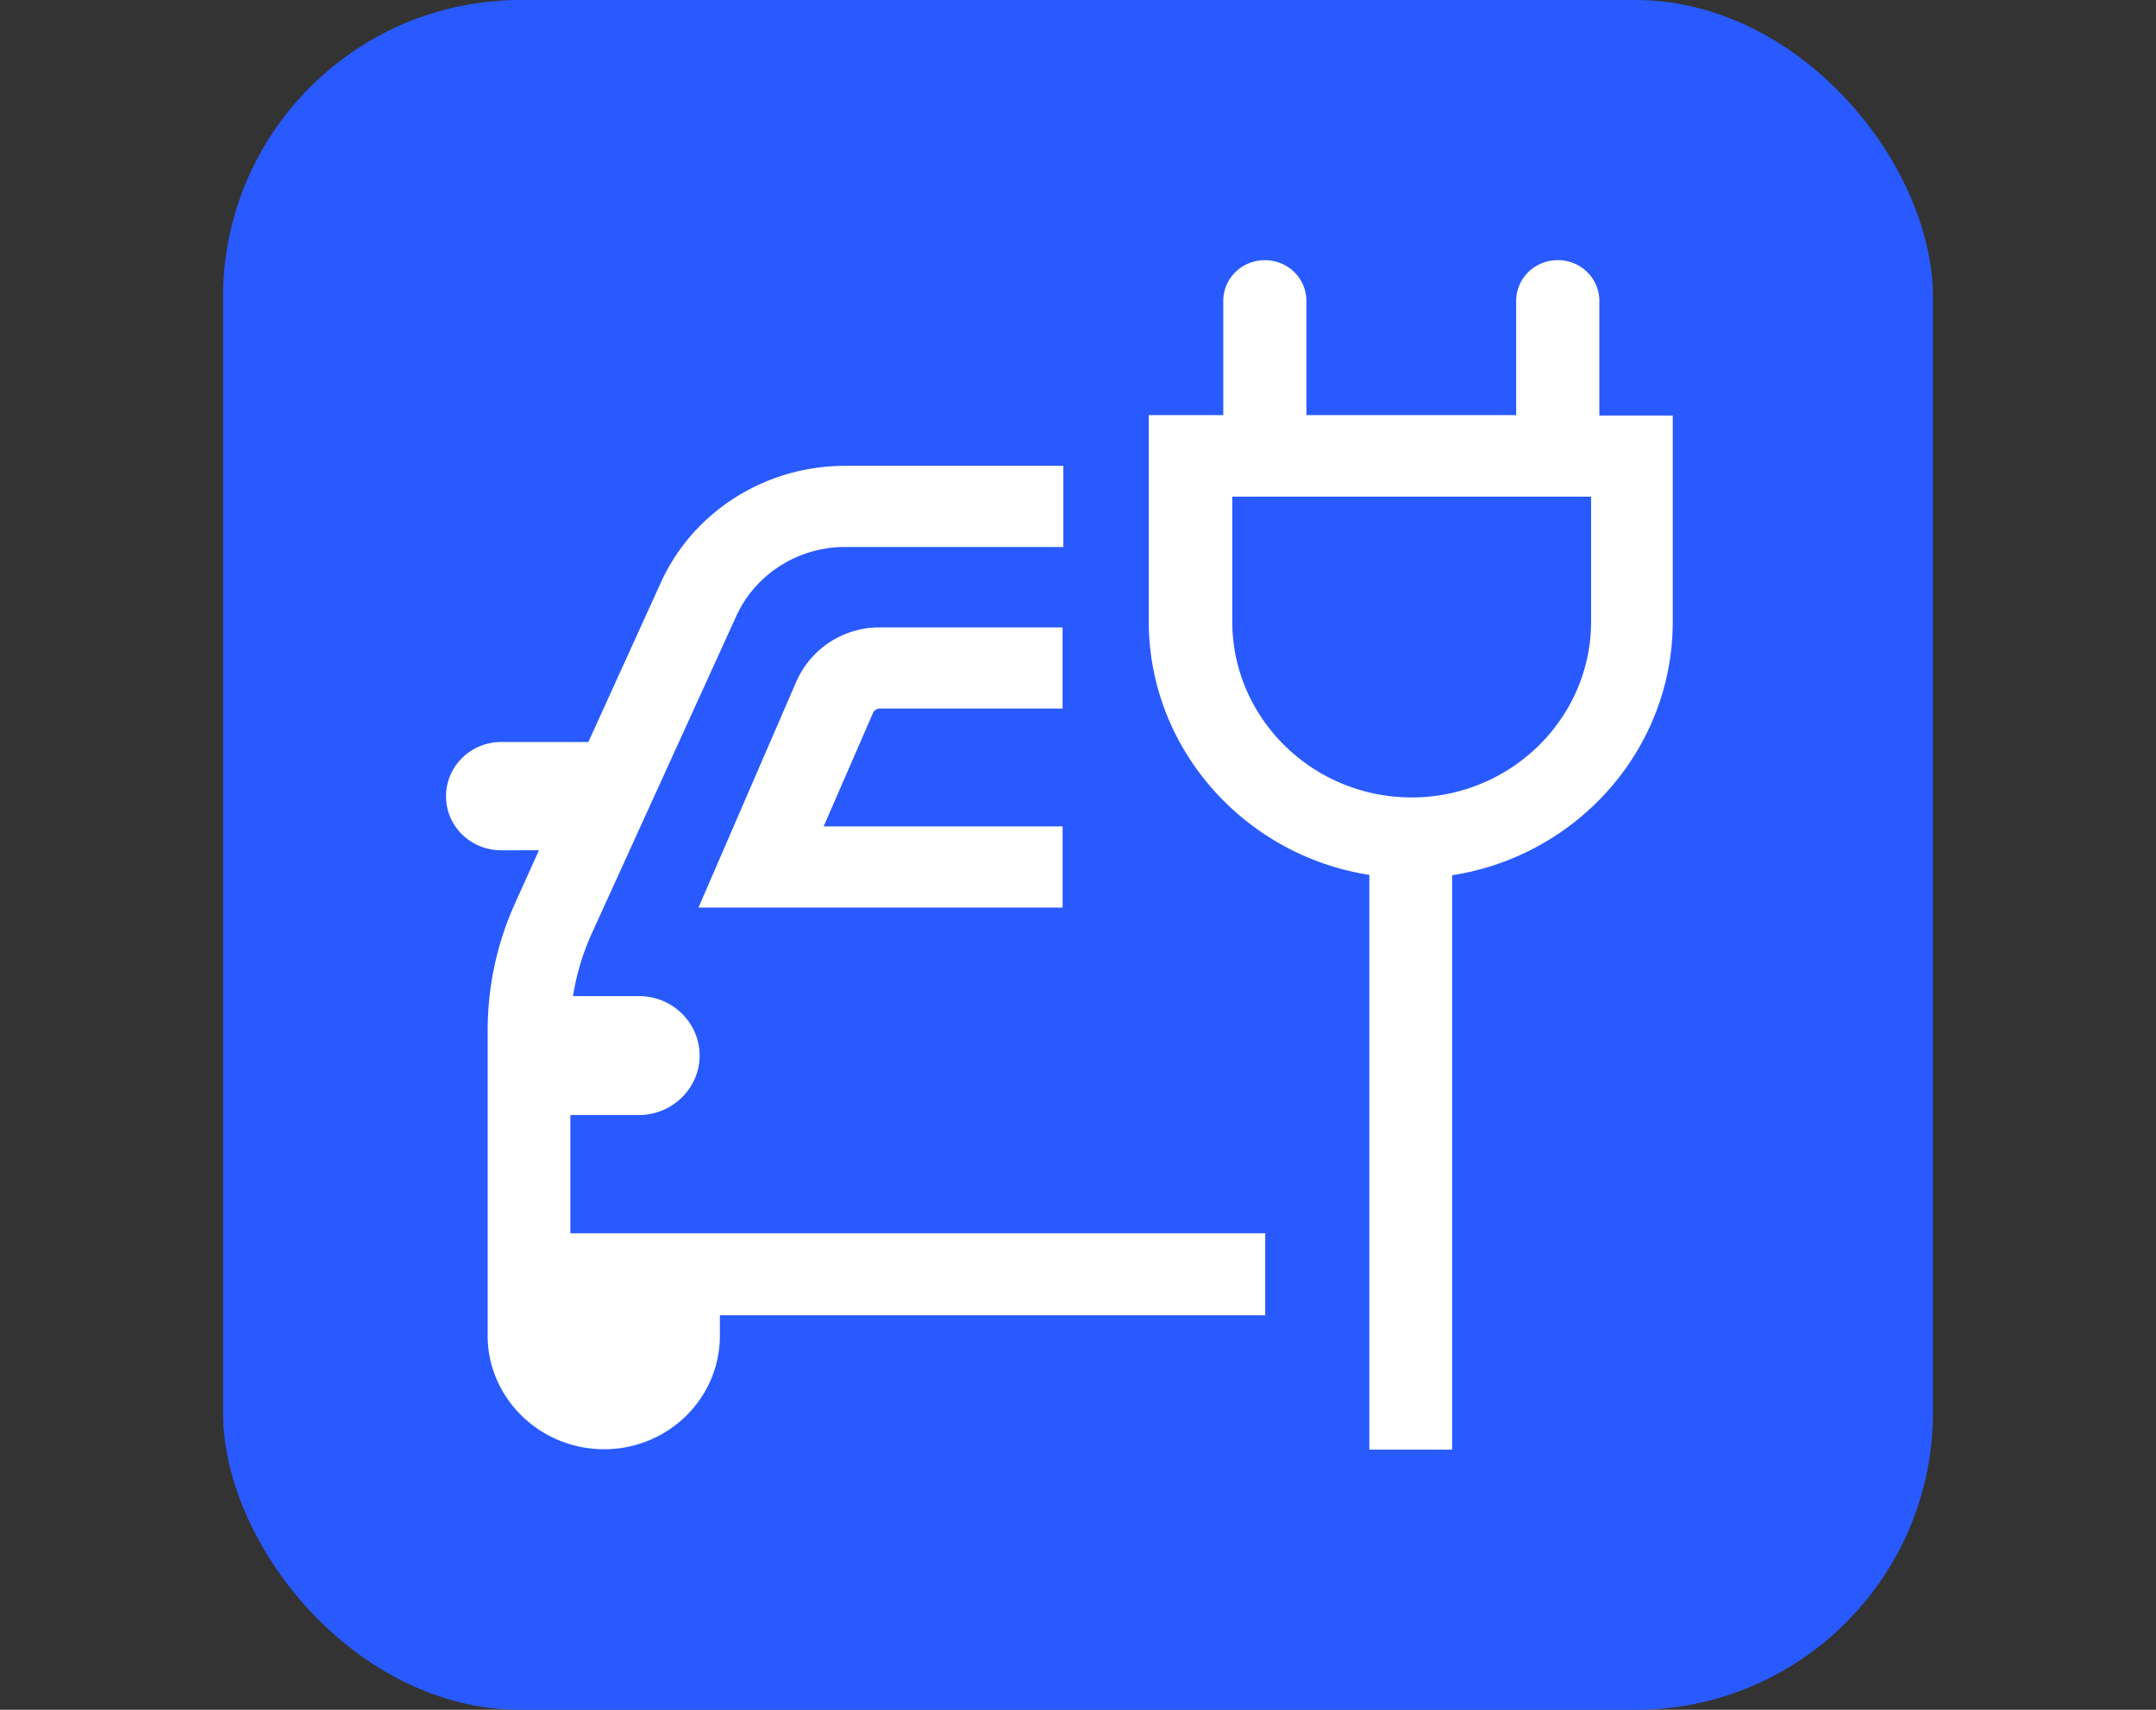 <svg xmlns="http://www.w3.org/2000/svg" width="58" height="46" fill="none"><rect width="100%" height="100%" fill="#333333" stroke="none"/><rect width="46" height="46" x="6" fill="#285AFF" rx="8"/><path fill="#fff" d="M43.025 11.17V8.096c0-.603-.494-1.097-1.118-1.097-.615 0-1.119.484-1.119 1.097v3.072h-5.643V8.097c0-.603-.493-1.097-1.118-1.097-.615 0-1.119.484-1.119 1.097v3.072h-2.005v5.543c0 3.438 2.58 6.303 5.935 6.826V39h2.227V23.548C42.431 23.025 45 20.16 45 16.722v-5.543h-1.975zm-.222 5.551c0 2.609-2.166 4.733-4.826 4.733S33.15 19.33 33.15 16.72v-3.358h9.653zm-8.766 16.48v2.183H19.366v.553c0 1.69-1.4 3.053-3.114 3.053-1.723 0-3.133-1.373-3.133-3.053v-8.2c0-1.205.251-2.37.755-3.477l.625-1.384H13.49c-.826 0-1.491-.642-1.491-1.452s.665-1.462 1.491-1.462h2.338l1.945-4.278c.866-1.916 2.811-3.151 4.957-3.151h5.875v2.183H22.73c-1.26 0-2.408.731-2.922 1.857l-3.9 8.566a6.6 6.6 0 0 0-.493 1.66h1.773c.907 0 1.633.72 1.633 1.6s-.736 1.6-1.633 1.6h-1.844v3.182h18.692zm-10.56-14-1.32 3.033h6.429v2.184H18.79l2.63-6.076a2.44 2.44 0 0 1 2.258-1.462h4.907v2.183h-4.907a.21.21 0 0 0-.202.138"/></svg>